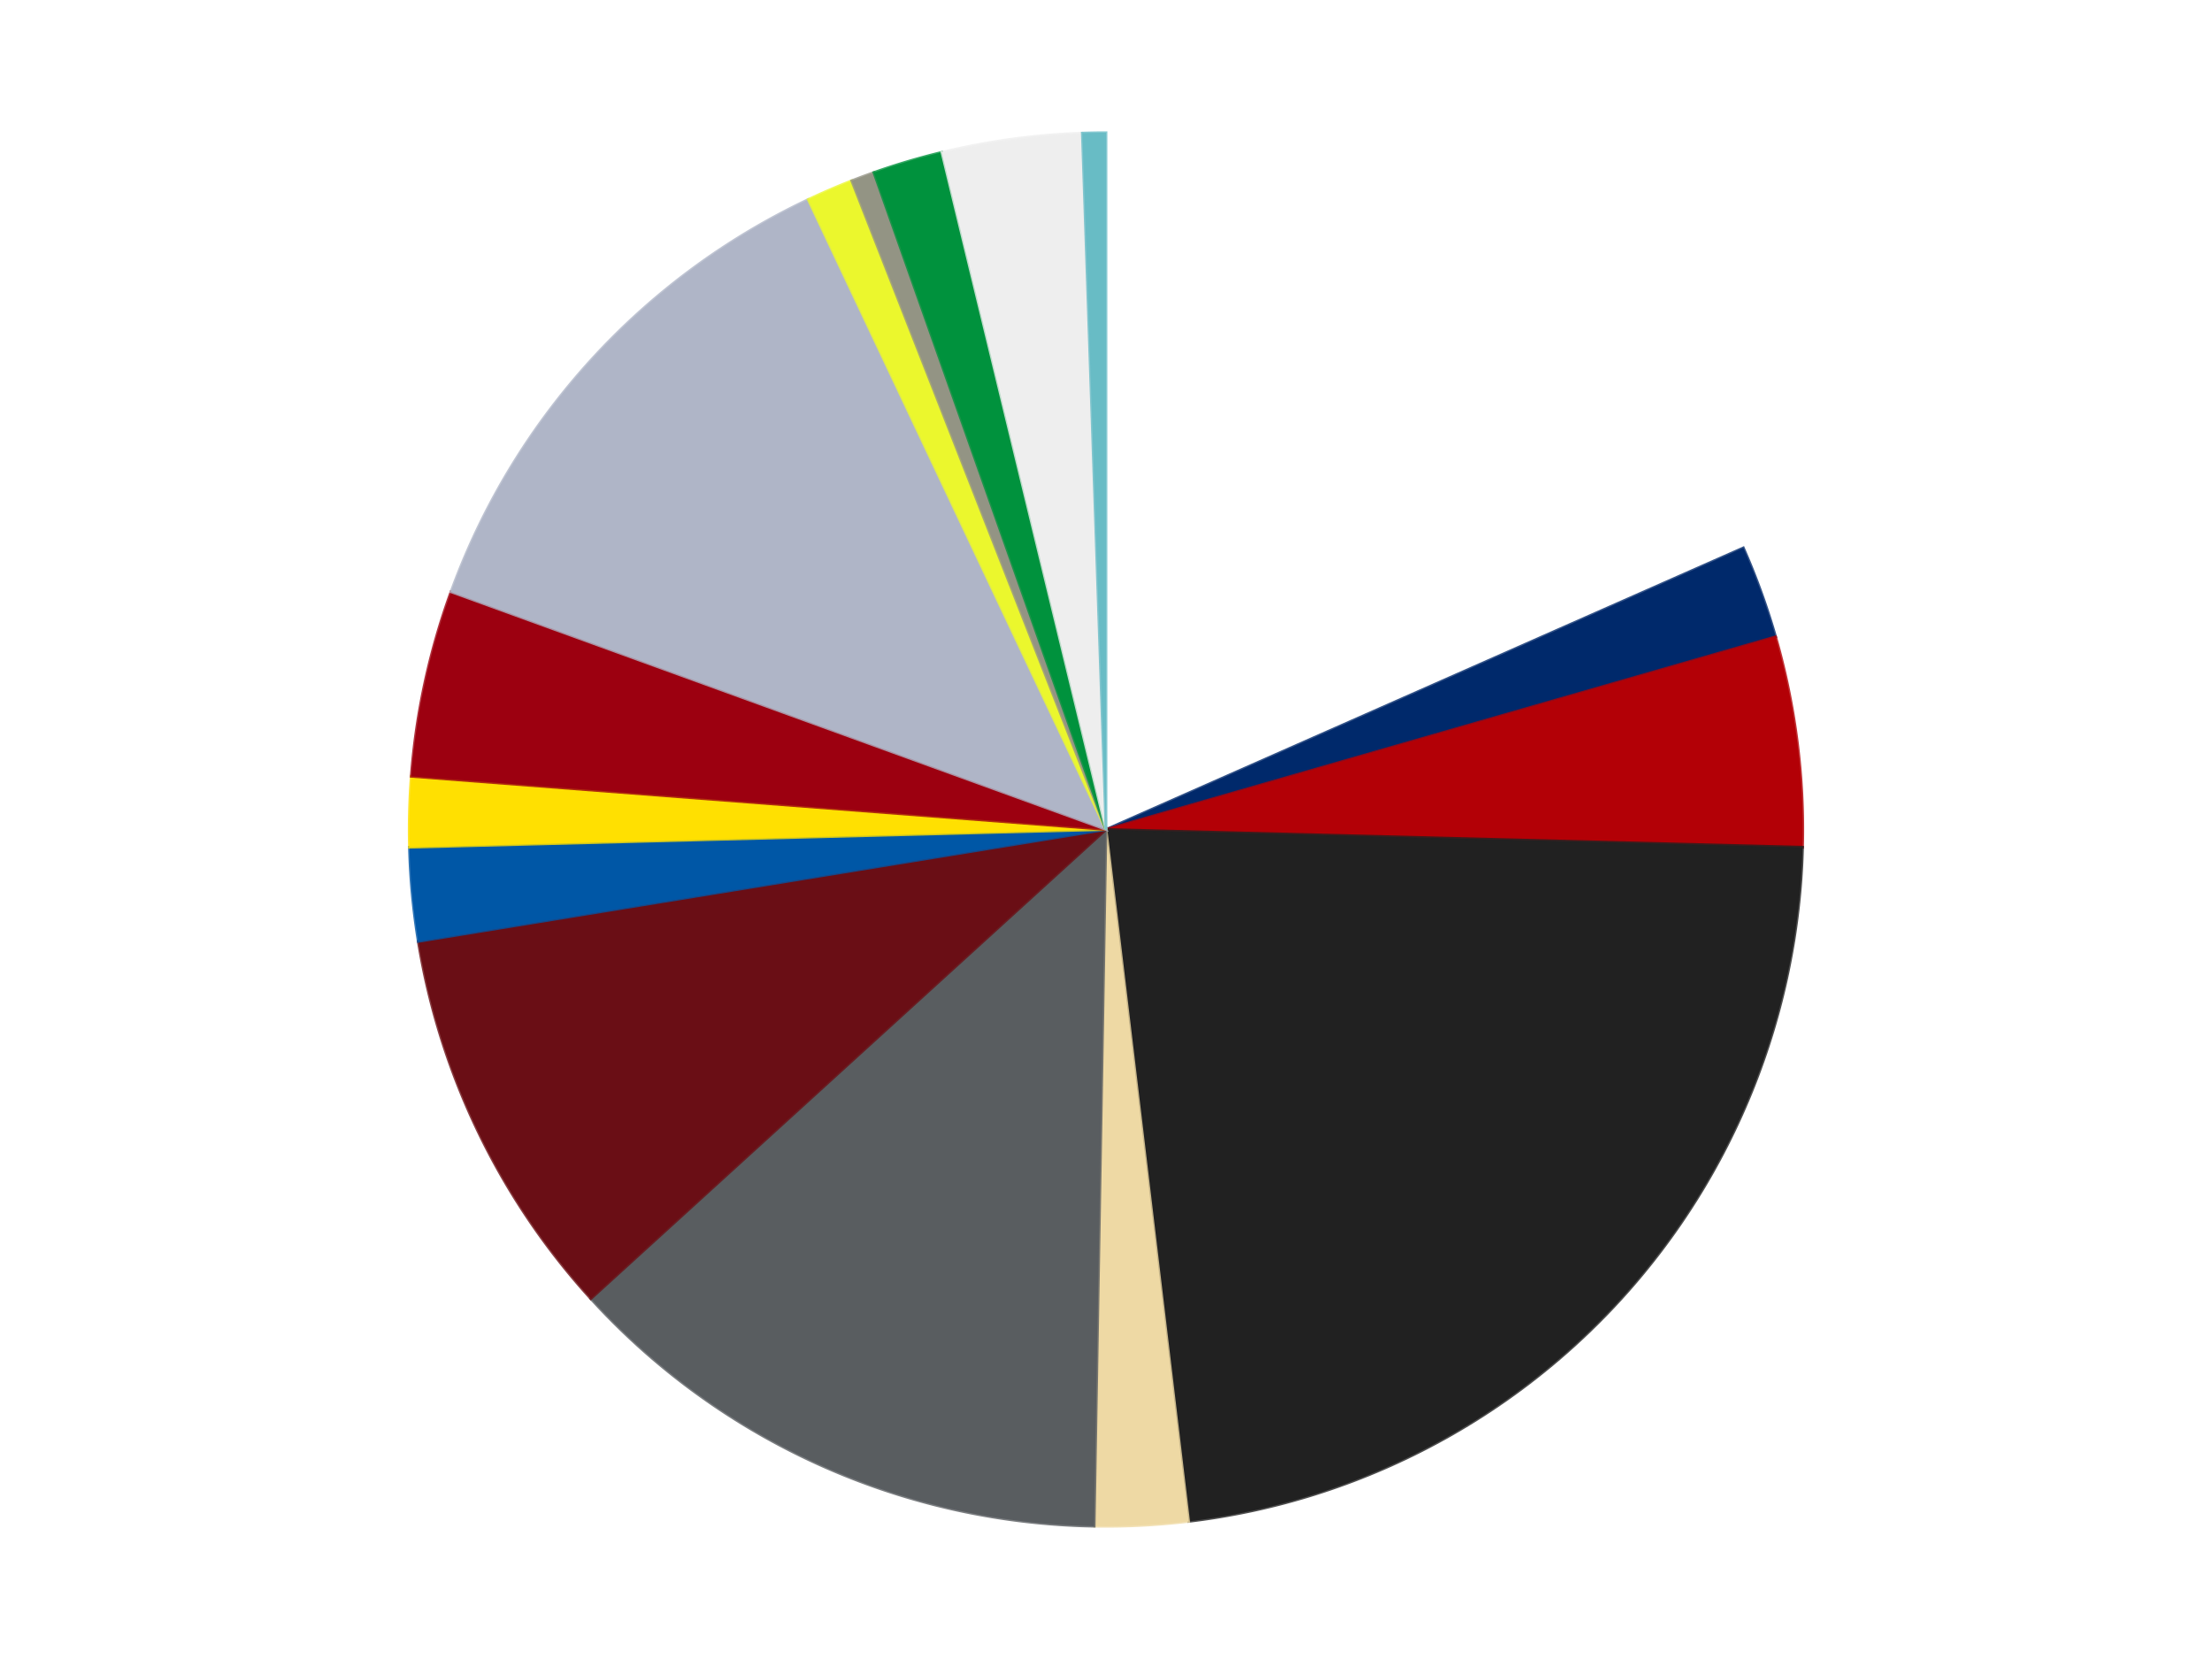 <?xml version='1.0' encoding='utf-8'?>
<svg xmlns="http://www.w3.org/2000/svg" xmlns:xlink="http://www.w3.org/1999/xlink" id="chart-2bcdbc5b-da3b-4c97-9d85-0753cf8a2637" class="pygal-chart" viewBox="0 0 800 600"><!--Generated with pygal 3.0.4 (lxml) ©Kozea 2012-2016 on 2024-07-01--><!--http://pygal.org--><!--http://github.com/Kozea/pygal--><defs><style type="text/css">#chart-2bcdbc5b-da3b-4c97-9d85-0753cf8a2637{-webkit-user-select:none;-webkit-font-smoothing:antialiased;font-family:Consolas,"Liberation Mono",Menlo,Courier,monospace}#chart-2bcdbc5b-da3b-4c97-9d85-0753cf8a2637 .title{font-family:Consolas,"Liberation Mono",Menlo,Courier,monospace;font-size:16px}#chart-2bcdbc5b-da3b-4c97-9d85-0753cf8a2637 .legends .legend text{font-family:Consolas,"Liberation Mono",Menlo,Courier,monospace;font-size:14px}#chart-2bcdbc5b-da3b-4c97-9d85-0753cf8a2637 .axis text{font-family:Consolas,"Liberation Mono",Menlo,Courier,monospace;font-size:10px}#chart-2bcdbc5b-da3b-4c97-9d85-0753cf8a2637 .axis text.major{font-family:Consolas,"Liberation Mono",Menlo,Courier,monospace;font-size:10px}#chart-2bcdbc5b-da3b-4c97-9d85-0753cf8a2637 .text-overlay text.value{font-family:Consolas,"Liberation Mono",Menlo,Courier,monospace;font-size:16px}#chart-2bcdbc5b-da3b-4c97-9d85-0753cf8a2637 .text-overlay text.label{font-family:Consolas,"Liberation Mono",Menlo,Courier,monospace;font-size:10px}#chart-2bcdbc5b-da3b-4c97-9d85-0753cf8a2637 .tooltip{font-family:Consolas,"Liberation Mono",Menlo,Courier,monospace;font-size:14px}#chart-2bcdbc5b-da3b-4c97-9d85-0753cf8a2637 text.no_data{font-family:Consolas,"Liberation Mono",Menlo,Courier,monospace;font-size:64px}
#chart-2bcdbc5b-da3b-4c97-9d85-0753cf8a2637{background-color:transparent}#chart-2bcdbc5b-da3b-4c97-9d85-0753cf8a2637 path,#chart-2bcdbc5b-da3b-4c97-9d85-0753cf8a2637 line,#chart-2bcdbc5b-da3b-4c97-9d85-0753cf8a2637 rect,#chart-2bcdbc5b-da3b-4c97-9d85-0753cf8a2637 circle{-webkit-transition:150ms;-moz-transition:150ms;transition:150ms}#chart-2bcdbc5b-da3b-4c97-9d85-0753cf8a2637 .graph &gt; .background{fill:transparent}#chart-2bcdbc5b-da3b-4c97-9d85-0753cf8a2637 .plot &gt; .background{fill:transparent}#chart-2bcdbc5b-da3b-4c97-9d85-0753cf8a2637 .graph{fill:rgba(0,0,0,.87)}#chart-2bcdbc5b-da3b-4c97-9d85-0753cf8a2637 text.no_data{fill:rgba(0,0,0,1)}#chart-2bcdbc5b-da3b-4c97-9d85-0753cf8a2637 .title{fill:rgba(0,0,0,1)}#chart-2bcdbc5b-da3b-4c97-9d85-0753cf8a2637 .legends .legend text{fill:rgba(0,0,0,.87)}#chart-2bcdbc5b-da3b-4c97-9d85-0753cf8a2637 .legends .legend:hover text{fill:rgba(0,0,0,1)}#chart-2bcdbc5b-da3b-4c97-9d85-0753cf8a2637 .axis .line{stroke:rgba(0,0,0,1)}#chart-2bcdbc5b-da3b-4c97-9d85-0753cf8a2637 .axis .guide.line{stroke:rgba(0,0,0,.54)}#chart-2bcdbc5b-da3b-4c97-9d85-0753cf8a2637 .axis .major.line{stroke:rgba(0,0,0,.87)}#chart-2bcdbc5b-da3b-4c97-9d85-0753cf8a2637 .axis text.major{fill:rgba(0,0,0,1)}#chart-2bcdbc5b-da3b-4c97-9d85-0753cf8a2637 .axis.y .guides:hover .guide.line,#chart-2bcdbc5b-da3b-4c97-9d85-0753cf8a2637 .line-graph .axis.x .guides:hover .guide.line,#chart-2bcdbc5b-da3b-4c97-9d85-0753cf8a2637 .stackedline-graph .axis.x .guides:hover .guide.line,#chart-2bcdbc5b-da3b-4c97-9d85-0753cf8a2637 .xy-graph .axis.x .guides:hover .guide.line{stroke:rgba(0,0,0,1)}#chart-2bcdbc5b-da3b-4c97-9d85-0753cf8a2637 .axis .guides:hover text{fill:rgba(0,0,0,1)}#chart-2bcdbc5b-da3b-4c97-9d85-0753cf8a2637 .reactive{fill-opacity:1.0;stroke-opacity:.8;stroke-width:1}#chart-2bcdbc5b-da3b-4c97-9d85-0753cf8a2637 .ci{stroke:rgba(0,0,0,.87)}#chart-2bcdbc5b-da3b-4c97-9d85-0753cf8a2637 .reactive.active,#chart-2bcdbc5b-da3b-4c97-9d85-0753cf8a2637 .active .reactive{fill-opacity:0.6;stroke-opacity:.9;stroke-width:4}#chart-2bcdbc5b-da3b-4c97-9d85-0753cf8a2637 .ci .reactive.active{stroke-width:1.5}#chart-2bcdbc5b-da3b-4c97-9d85-0753cf8a2637 .series text{fill:rgba(0,0,0,1)}#chart-2bcdbc5b-da3b-4c97-9d85-0753cf8a2637 .tooltip rect{fill:transparent;stroke:rgba(0,0,0,1);-webkit-transition:opacity 150ms;-moz-transition:opacity 150ms;transition:opacity 150ms}#chart-2bcdbc5b-da3b-4c97-9d85-0753cf8a2637 .tooltip .label{fill:rgba(0,0,0,.87)}#chart-2bcdbc5b-da3b-4c97-9d85-0753cf8a2637 .tooltip .label{fill:rgba(0,0,0,.87)}#chart-2bcdbc5b-da3b-4c97-9d85-0753cf8a2637 .tooltip .legend{font-size:.8em;fill:rgba(0,0,0,.54)}#chart-2bcdbc5b-da3b-4c97-9d85-0753cf8a2637 .tooltip .x_label{font-size:.6em;fill:rgba(0,0,0,1)}#chart-2bcdbc5b-da3b-4c97-9d85-0753cf8a2637 .tooltip .xlink{font-size:.5em;text-decoration:underline}#chart-2bcdbc5b-da3b-4c97-9d85-0753cf8a2637 .tooltip .value{font-size:1.5em}#chart-2bcdbc5b-da3b-4c97-9d85-0753cf8a2637 .bound{font-size:.5em}#chart-2bcdbc5b-da3b-4c97-9d85-0753cf8a2637 .max-value{font-size:.75em;fill:rgba(0,0,0,.54)}#chart-2bcdbc5b-da3b-4c97-9d85-0753cf8a2637 .map-element{fill:transparent;stroke:rgba(0,0,0,.54) !important}#chart-2bcdbc5b-da3b-4c97-9d85-0753cf8a2637 .map-element .reactive{fill-opacity:inherit;stroke-opacity:inherit}#chart-2bcdbc5b-da3b-4c97-9d85-0753cf8a2637 .color-0,#chart-2bcdbc5b-da3b-4c97-9d85-0753cf8a2637 .color-0 a:visited{stroke:#F44336;fill:#F44336}#chart-2bcdbc5b-da3b-4c97-9d85-0753cf8a2637 .color-1,#chart-2bcdbc5b-da3b-4c97-9d85-0753cf8a2637 .color-1 a:visited{stroke:#3F51B5;fill:#3F51B5}#chart-2bcdbc5b-da3b-4c97-9d85-0753cf8a2637 .color-2,#chart-2bcdbc5b-da3b-4c97-9d85-0753cf8a2637 .color-2 a:visited{stroke:#009688;fill:#009688}#chart-2bcdbc5b-da3b-4c97-9d85-0753cf8a2637 .color-3,#chart-2bcdbc5b-da3b-4c97-9d85-0753cf8a2637 .color-3 a:visited{stroke:#FFC107;fill:#FFC107}#chart-2bcdbc5b-da3b-4c97-9d85-0753cf8a2637 .color-4,#chart-2bcdbc5b-da3b-4c97-9d85-0753cf8a2637 .color-4 a:visited{stroke:#FF5722;fill:#FF5722}#chart-2bcdbc5b-da3b-4c97-9d85-0753cf8a2637 .color-5,#chart-2bcdbc5b-da3b-4c97-9d85-0753cf8a2637 .color-5 a:visited{stroke:#9C27B0;fill:#9C27B0}#chart-2bcdbc5b-da3b-4c97-9d85-0753cf8a2637 .color-6,#chart-2bcdbc5b-da3b-4c97-9d85-0753cf8a2637 .color-6 a:visited{stroke:#03A9F4;fill:#03A9F4}#chart-2bcdbc5b-da3b-4c97-9d85-0753cf8a2637 .color-7,#chart-2bcdbc5b-da3b-4c97-9d85-0753cf8a2637 .color-7 a:visited{stroke:#8BC34A;fill:#8BC34A}#chart-2bcdbc5b-da3b-4c97-9d85-0753cf8a2637 .color-8,#chart-2bcdbc5b-da3b-4c97-9d85-0753cf8a2637 .color-8 a:visited{stroke:#FF9800;fill:#FF9800}#chart-2bcdbc5b-da3b-4c97-9d85-0753cf8a2637 .color-9,#chart-2bcdbc5b-da3b-4c97-9d85-0753cf8a2637 .color-9 a:visited{stroke:#E91E63;fill:#E91E63}#chart-2bcdbc5b-da3b-4c97-9d85-0753cf8a2637 .color-10,#chart-2bcdbc5b-da3b-4c97-9d85-0753cf8a2637 .color-10 a:visited{stroke:#2196F3;fill:#2196F3}#chart-2bcdbc5b-da3b-4c97-9d85-0753cf8a2637 .color-11,#chart-2bcdbc5b-da3b-4c97-9d85-0753cf8a2637 .color-11 a:visited{stroke:#4CAF50;fill:#4CAF50}#chart-2bcdbc5b-da3b-4c97-9d85-0753cf8a2637 .color-12,#chart-2bcdbc5b-da3b-4c97-9d85-0753cf8a2637 .color-12 a:visited{stroke:#FFEB3B;fill:#FFEB3B}#chart-2bcdbc5b-da3b-4c97-9d85-0753cf8a2637 .color-13,#chart-2bcdbc5b-da3b-4c97-9d85-0753cf8a2637 .color-13 a:visited{stroke:#673AB7;fill:#673AB7}#chart-2bcdbc5b-da3b-4c97-9d85-0753cf8a2637 .color-14,#chart-2bcdbc5b-da3b-4c97-9d85-0753cf8a2637 .color-14 a:visited{stroke:#00BCD4;fill:#00BCD4}#chart-2bcdbc5b-da3b-4c97-9d85-0753cf8a2637 .color-15,#chart-2bcdbc5b-da3b-4c97-9d85-0753cf8a2637 .color-15 a:visited{stroke:#CDDC39;fill:#CDDC39}#chart-2bcdbc5b-da3b-4c97-9d85-0753cf8a2637 .text-overlay .color-0 text{fill:black}#chart-2bcdbc5b-da3b-4c97-9d85-0753cf8a2637 .text-overlay .color-1 text{fill:black}#chart-2bcdbc5b-da3b-4c97-9d85-0753cf8a2637 .text-overlay .color-2 text{fill:black}#chart-2bcdbc5b-da3b-4c97-9d85-0753cf8a2637 .text-overlay .color-3 text{fill:black}#chart-2bcdbc5b-da3b-4c97-9d85-0753cf8a2637 .text-overlay .color-4 text{fill:black}#chart-2bcdbc5b-da3b-4c97-9d85-0753cf8a2637 .text-overlay .color-5 text{fill:black}#chart-2bcdbc5b-da3b-4c97-9d85-0753cf8a2637 .text-overlay .color-6 text{fill:black}#chart-2bcdbc5b-da3b-4c97-9d85-0753cf8a2637 .text-overlay .color-7 text{fill:black}#chart-2bcdbc5b-da3b-4c97-9d85-0753cf8a2637 .text-overlay .color-8 text{fill:black}#chart-2bcdbc5b-da3b-4c97-9d85-0753cf8a2637 .text-overlay .color-9 text{fill:black}#chart-2bcdbc5b-da3b-4c97-9d85-0753cf8a2637 .text-overlay .color-10 text{fill:black}#chart-2bcdbc5b-da3b-4c97-9d85-0753cf8a2637 .text-overlay .color-11 text{fill:black}#chart-2bcdbc5b-da3b-4c97-9d85-0753cf8a2637 .text-overlay .color-12 text{fill:black}#chart-2bcdbc5b-da3b-4c97-9d85-0753cf8a2637 .text-overlay .color-13 text{fill:black}#chart-2bcdbc5b-da3b-4c97-9d85-0753cf8a2637 .text-overlay .color-14 text{fill:black}#chart-2bcdbc5b-da3b-4c97-9d85-0753cf8a2637 .text-overlay .color-15 text{fill:black}
#chart-2bcdbc5b-da3b-4c97-9d85-0753cf8a2637 text.no_data{text-anchor:middle}#chart-2bcdbc5b-da3b-4c97-9d85-0753cf8a2637 .guide.line{fill:none}#chart-2bcdbc5b-da3b-4c97-9d85-0753cf8a2637 .centered{text-anchor:middle}#chart-2bcdbc5b-da3b-4c97-9d85-0753cf8a2637 .title{text-anchor:middle}#chart-2bcdbc5b-da3b-4c97-9d85-0753cf8a2637 .legends .legend text{fill-opacity:1}#chart-2bcdbc5b-da3b-4c97-9d85-0753cf8a2637 .axis.x text{text-anchor:middle}#chart-2bcdbc5b-da3b-4c97-9d85-0753cf8a2637 .axis.x:not(.web) text[transform]{text-anchor:start}#chart-2bcdbc5b-da3b-4c97-9d85-0753cf8a2637 .axis.x:not(.web) text[transform].backwards{text-anchor:end}#chart-2bcdbc5b-da3b-4c97-9d85-0753cf8a2637 .axis.y text{text-anchor:end}#chart-2bcdbc5b-da3b-4c97-9d85-0753cf8a2637 .axis.y text[transform].backwards{text-anchor:start}#chart-2bcdbc5b-da3b-4c97-9d85-0753cf8a2637 .axis.y2 text{text-anchor:start}#chart-2bcdbc5b-da3b-4c97-9d85-0753cf8a2637 .axis.y2 text[transform].backwards{text-anchor:end}#chart-2bcdbc5b-da3b-4c97-9d85-0753cf8a2637 .axis .guide.line{stroke-dasharray:4,4;stroke:black}#chart-2bcdbc5b-da3b-4c97-9d85-0753cf8a2637 .axis .major.guide.line{stroke-dasharray:6,6;stroke:black}#chart-2bcdbc5b-da3b-4c97-9d85-0753cf8a2637 .horizontal .axis.y .guide.line,#chart-2bcdbc5b-da3b-4c97-9d85-0753cf8a2637 .horizontal .axis.y2 .guide.line,#chart-2bcdbc5b-da3b-4c97-9d85-0753cf8a2637 .vertical .axis.x .guide.line{opacity:0}#chart-2bcdbc5b-da3b-4c97-9d85-0753cf8a2637 .horizontal .axis.always_show .guide.line,#chart-2bcdbc5b-da3b-4c97-9d85-0753cf8a2637 .vertical .axis.always_show .guide.line{opacity:1 !important}#chart-2bcdbc5b-da3b-4c97-9d85-0753cf8a2637 .axis.y .guides:hover .guide.line,#chart-2bcdbc5b-da3b-4c97-9d85-0753cf8a2637 .axis.y2 .guides:hover .guide.line,#chart-2bcdbc5b-da3b-4c97-9d85-0753cf8a2637 .axis.x .guides:hover .guide.line{opacity:1}#chart-2bcdbc5b-da3b-4c97-9d85-0753cf8a2637 .axis .guides:hover text{opacity:1}#chart-2bcdbc5b-da3b-4c97-9d85-0753cf8a2637 .nofill{fill:none}#chart-2bcdbc5b-da3b-4c97-9d85-0753cf8a2637 .subtle-fill{fill-opacity:.2}#chart-2bcdbc5b-da3b-4c97-9d85-0753cf8a2637 .dot{stroke-width:1px;fill-opacity:1;stroke-opacity:1}#chart-2bcdbc5b-da3b-4c97-9d85-0753cf8a2637 .dot.active{stroke-width:5px}#chart-2bcdbc5b-da3b-4c97-9d85-0753cf8a2637 .dot.negative{fill:transparent}#chart-2bcdbc5b-da3b-4c97-9d85-0753cf8a2637 text,#chart-2bcdbc5b-da3b-4c97-9d85-0753cf8a2637 tspan{stroke:none !important}#chart-2bcdbc5b-da3b-4c97-9d85-0753cf8a2637 .series text.active{opacity:1}#chart-2bcdbc5b-da3b-4c97-9d85-0753cf8a2637 .tooltip rect{fill-opacity:.95;stroke-width:.5}#chart-2bcdbc5b-da3b-4c97-9d85-0753cf8a2637 .tooltip text{fill-opacity:1}#chart-2bcdbc5b-da3b-4c97-9d85-0753cf8a2637 .showable{visibility:hidden}#chart-2bcdbc5b-da3b-4c97-9d85-0753cf8a2637 .showable.shown{visibility:visible}#chart-2bcdbc5b-da3b-4c97-9d85-0753cf8a2637 .gauge-background{fill:rgba(229,229,229,1);stroke:none}#chart-2bcdbc5b-da3b-4c97-9d85-0753cf8a2637 .bg-lines{stroke:transparent;stroke-width:2px}</style><script type="text/javascript">window.pygal = window.pygal || {};window.pygal.config = window.pygal.config || {};window.pygal.config['2bcdbc5b-da3b-4c97-9d85-0753cf8a2637'] = {"allow_interruptions": false, "box_mode": "extremes", "classes": ["pygal-chart"], "css": ["file://style.css", "file://graph.css"], "defs": [], "disable_xml_declaration": false, "dots_size": 2.5, "dynamic_print_values": false, "explicit_size": false, "fill": false, "force_uri_protocol": "https", "formatter": null, "half_pie": false, "height": 600, "include_x_axis": false, "inner_radius": 0, "interpolate": null, "interpolation_parameters": {}, "interpolation_precision": 250, "inverse_y_axis": false, "js": ["//kozea.github.io/pygal.js/2.0.x/pygal-tooltips.min.js"], "legend_at_bottom": false, "legend_at_bottom_columns": null, "legend_box_size": 12, "logarithmic": false, "margin": 20, "margin_bottom": null, "margin_left": null, "margin_right": null, "margin_top": null, "max_scale": 16, "min_scale": 4, "missing_value_fill_truncation": "x", "no_data_text": "No data", "no_prefix": false, "order_min": null, "pretty_print": false, "print_labels": false, "print_values": false, "print_values_position": "center", "print_zeroes": true, "range": null, "rounded_bars": null, "secondary_range": null, "show_dots": true, "show_legend": false, "show_minor_x_labels": true, "show_minor_y_labels": true, "show_only_major_dots": false, "show_x_guides": false, "show_x_labels": true, "show_y_guides": true, "show_y_labels": true, "spacing": 10, "stack_from_top": false, "strict": false, "stroke": true, "stroke_style": null, "style": {"background": "transparent", "ci_colors": [], "colors": ["#F44336", "#3F51B5", "#009688", "#FFC107", "#FF5722", "#9C27B0", "#03A9F4", "#8BC34A", "#FF9800", "#E91E63", "#2196F3", "#4CAF50", "#FFEB3B", "#673AB7", "#00BCD4", "#CDDC39", "#9E9E9E", "#607D8B"], "dot_opacity": "1", "font_family": "Consolas, \"Liberation Mono\", Menlo, Courier, monospace", "foreground": "rgba(0, 0, 0, .87)", "foreground_strong": "rgba(0, 0, 0, 1)", "foreground_subtle": "rgba(0, 0, 0, .54)", "guide_stroke_color": "black", "guide_stroke_dasharray": "4,4", "label_font_family": "Consolas, \"Liberation Mono\", Menlo, Courier, monospace", "label_font_size": 10, "legend_font_family": "Consolas, \"Liberation Mono\", Menlo, Courier, monospace", "legend_font_size": 14, "major_guide_stroke_color": "black", "major_guide_stroke_dasharray": "6,6", "major_label_font_family": "Consolas, \"Liberation Mono\", Menlo, Courier, monospace", "major_label_font_size": 10, "no_data_font_family": "Consolas, \"Liberation Mono\", Menlo, Courier, monospace", "no_data_font_size": 64, "opacity": "1.0", "opacity_hover": "0.6", "plot_background": "transparent", "stroke_opacity": ".8", "stroke_opacity_hover": ".9", "stroke_width": "1", "stroke_width_hover": "4", "title_font_family": "Consolas, \"Liberation Mono\", Menlo, Courier, monospace", "title_font_size": 16, "tooltip_font_family": "Consolas, \"Liberation Mono\", Menlo, Courier, monospace", "tooltip_font_size": 14, "transition": "150ms", "value_background": "rgba(229, 229, 229, 1)", "value_colors": [], "value_font_family": "Consolas, \"Liberation Mono\", Menlo, Courier, monospace", "value_font_size": 16, "value_label_font_family": "Consolas, \"Liberation Mono\", Menlo, Courier, monospace", "value_label_font_size": 10}, "title": null, "tooltip_border_radius": 0, "tooltip_fancy_mode": true, "truncate_label": null, "truncate_legend": null, "width": 800, "x_label_rotation": 0, "x_labels": null, "x_labels_major": null, "x_labels_major_count": null, "x_labels_major_every": null, "x_title": null, "xrange": null, "y_label_rotation": 0, "y_labels": null, "y_labels_major": null, "y_labels_major_count": null, "y_labels_major_every": null, "y_title": null, "zero": 0, "legends": ["White", "Trans-Dark Blue", "Red", "Black", "Tan", "Dark Bluish Gray", "Dark Red", "Blue", "Yellow", "Trans-Red", "Light Bluish Gray", "Trans-Yellow", "Trans-Black", "Green", "Trans-Clear", "Trans-Light Blue"]}</script><script type="text/javascript" xlink:href="https://kozea.github.io/pygal.js/2.0.x/pygal-tooltips.min.js"/></defs><title>Pygal</title><g class="graph pie-graph vertical"><rect x="0" y="0" width="800" height="600" class="background"/><g transform="translate(20, 20)" class="plot"><rect x="0" y="0" width="760" height="560" class="background"/><g class="series serie-0 color-0"><g class="slices"><g class="slice" style="fill: #FFFFFF; stroke: #FFFFFF"><path d="M380 28 A252 252 0 0 1 610.503 178.154 L380 280 A0 0 0 0 0 380 280 z" class="slice reactive tooltip-trigger"/><desc class="value">34</desc><desc class="x centered">448.7739901542634</desc><desc class="y centered">174.42472695625514</desc></g></g></g><g class="series serie-1 color-1"><g class="slices"><g class="slice" style="fill: #00296B; stroke: #00296B"><path d="M610.503 178.154 A252 252 0 0 1 622.172 210.311 L380 280 A0 0 0 0 0 380 280 z" class="slice reactive tooltip-trigger"/><desc class="value">4</desc><desc class="x centered">498.4418738234058</desc><desc class="y centered">237.0171833728823</desc></g></g></g><g class="series serie-2 color-2"><g class="slices"><g class="slice" style="fill: #B30006; stroke: #B30006"><path d="M622.172 210.311 A252 252 0 0 1 631.918 286.418 L380 280 A0 0 0 0 0 380 280 z" class="slice reactive tooltip-trigger"/><desc class="value">9</desc><desc class="x centered">504.97945484261845</desc><desc class="y centered">263.99575471189326</desc></g></g></g><g class="series serie-3 color-3"><g class="slices"><g class="slice" style="fill: #212121; stroke: #212121"><path d="M631.918 286.418 A252 252 0 0 1 409.885 530.222 L380 280 A0 0 0 0 0 380 280 z" class="slice reactive tooltip-trigger"/><desc class="value">42</desc><desc class="x centered">473.1575087961288</desc><desc class="y centered">364.839133393141</desc></g></g></g><g class="series serie-4 color-4"><g class="slices"><g class="slice" style="fill: #EED9A4; stroke: #EED9A4"><path d="M409.885 530.222 A252 252 0 0 1 375.721 531.964 L380 280 A0 0 0 0 0 380 280 z" class="slice reactive tooltip-trigger"/><desc class="value">4</desc><desc class="x centered">386.4162616960899</desc><desc class="y centered">405.8365272321487</desc></g></g></g><g class="series serie-5 color-5"><g class="slices"><g class="slice" style="fill: #595D60; stroke: #595D60"><path d="M375.721 531.964 A252 252 0 0 1 193.685 449.678 L380 280 A0 0 0 0 0 380 280 z" class="slice reactive tooltip-trigger"/><desc class="value">24</desc><desc class="x centered">328.1004427212569</desc><desc class="y centered">394.8147897889051</desc></g></g></g><g class="series serie-6 color-6"><g class="slices"><g class="slice" style="fill: #6A0E15; stroke: #6A0E15"><path d="M193.685 449.678 A252 252 0 0 1 131.272 320.478 L380 280 A0 0 0 0 0 380 280 z" class="slice reactive tooltip-trigger"/><desc class="value">17</desc><desc class="x centered">266.54431843064685</desc><desc class="y centered">334.8070097673057</desc></g></g></g><g class="series serie-7 color-7"><g class="slices"><g class="slice" style="fill: #0057A6; stroke: #0057A6"><path d="M131.272 320.478 A252 252 0 0 1 128.082 286.418 L380 280 A0 0 0 0 0 380 280 z" class="slice reactive tooltip-trigger"/><desc class="value">4</desc><desc class="x centered">254.54916959797646</desc><desc class="y centered">291.7511340492194</desc></g></g></g><g class="series serie-8 color-8"><g class="slices"><g class="slice" style="fill: #FFE001; stroke: #FFE001"><path d="M128.082 286.418 A252 252 0 0 1 128.735 260.762 L380 280 A0 0 0 0 0 380 280 z" class="slice reactive tooltip-trigger"/><desc class="value">3</desc><desc class="x centered">254.0408748219274</desc><desc class="y centered">276.7908280858398</desc></g></g></g><g class="series serie-9 color-9"><g class="slices"><g class="slice" style="fill: #9C0010; stroke: #9C0010"><path d="M128.735 260.762 A252 252 0 0 1 143.116 194.034 L380 280 A0 0 0 0 0 380 280 z" class="slice reactive tooltip-trigger"/><desc class="value">8</desc><desc class="x centered">256.82803989259156</desc><desc class="y centered">253.45441198053845</desc></g></g></g><g class="series serie-10 color-10"><g class="slices"><g class="slice" style="fill: #AFB5C7; stroke: #AFB5C7"><path d="M143.116 194.034 A252 252 0 0 1 272.317 52.166 L380 280 A0 0 0 0 0 380 280 z" class="slice reactive tooltip-trigger"/><desc class="value">23</desc><desc class="x centered">286.84249120387113</desc><desc class="y centered">195.16086660685897</desc></g></g></g><g class="series serie-11 color-11"><g class="slices"><g class="slice" style="fill: #EBF72D; stroke: #EBF72D"><path d="M272.317 52.166 A252 252 0 0 1 288.029 45.383 L380 280 A0 0 0 0 0 380 280 z" class="slice reactive tooltip-trigger"/><desc class="value">2</desc><desc class="x centered">330.0575688359575</desc><desc class="y centered">164.32047039590418</desc></g></g></g><g class="series serie-12 color-12"><g class="slices"><g class="slice" style="fill: #939484; stroke: #939484"><path d="M288.029 45.383 A252 252 0 0 1 296.049 42.395 L380 280 A0 0 0 0 0 380 280 z" class="slice reactive tooltip-trigger"/><desc class="value">1</desc><desc class="x centered">336.0130796476723</desc><desc class="y centered">161.92734932289363</desc></g></g></g><g class="series serie-13 color-13"><g class="slices"><g class="slice" style="fill: #00923D; stroke: #00923D"><path d="M296.049 42.395 A252 252 0 0 1 320.652 35.088 L380 280 A0 0 0 0 0 380 280 z" class="slice reactive tooltip-trigger"/><desc class="value">3</desc><desc class="x centered">344.12859358424777</desc><desc class="y centered">159.2140645532108</desc></g></g></g><g class="series serie-14 color-14"><g class="slices"><g class="slice" style="fill: #EEEEEE; stroke: #EEEEEE"><path d="M320.652 35.088 A252 252 0 0 1 371.443 28.145 L380 280 A0 0 0 0 0 380 280 z" class="slice reactive tooltip-trigger"/><desc class="value">6</desc><desc class="x centered">362.9351699354746</desc><desc class="y centered">155.1609373037875</desc></g></g></g><g class="series serie-15 color-15"><g class="slices"><g class="slice" style="fill: #68BCC5; stroke: #68BCC5"><path d="M371.443 28.145 A252 252 0 0 1 380 28 L380 280 A0 0 0 0 0 380 280 z" class="slice reactive tooltip-trigger"/><desc class="value">1</desc><desc class="x centered">377.8604235157191</desc><desc class="y centered">154.01816713324135</desc></g></g></g></g><g class="titles"/><g transform="translate(20, 20)" class="plot overlay"><g class="series serie-0 color-0"/><g class="series serie-1 color-1"/><g class="series serie-2 color-2"/><g class="series serie-3 color-3"/><g class="series serie-4 color-4"/><g class="series serie-5 color-5"/><g class="series serie-6 color-6"/><g class="series serie-7 color-7"/><g class="series serie-8 color-8"/><g class="series serie-9 color-9"/><g class="series serie-10 color-10"/><g class="series serie-11 color-11"/><g class="series serie-12 color-12"/><g class="series serie-13 color-13"/><g class="series serie-14 color-14"/><g class="series serie-15 color-15"/></g><g transform="translate(20, 20)" class="plot text-overlay"><g class="series serie-0 color-0"/><g class="series serie-1 color-1"/><g class="series serie-2 color-2"/><g class="series serie-3 color-3"/><g class="series serie-4 color-4"/><g class="series serie-5 color-5"/><g class="series serie-6 color-6"/><g class="series serie-7 color-7"/><g class="series serie-8 color-8"/><g class="series serie-9 color-9"/><g class="series serie-10 color-10"/><g class="series serie-11 color-11"/><g class="series serie-12 color-12"/><g class="series serie-13 color-13"/><g class="series serie-14 color-14"/><g class="series serie-15 color-15"/></g><g transform="translate(20, 20)" class="plot tooltip-overlay"><g transform="translate(0 0)" style="opacity: 0" class="tooltip"><rect rx="0" ry="0" width="0" height="0" class="tooltip-box"/><g class="text"/></g></g></g></svg>